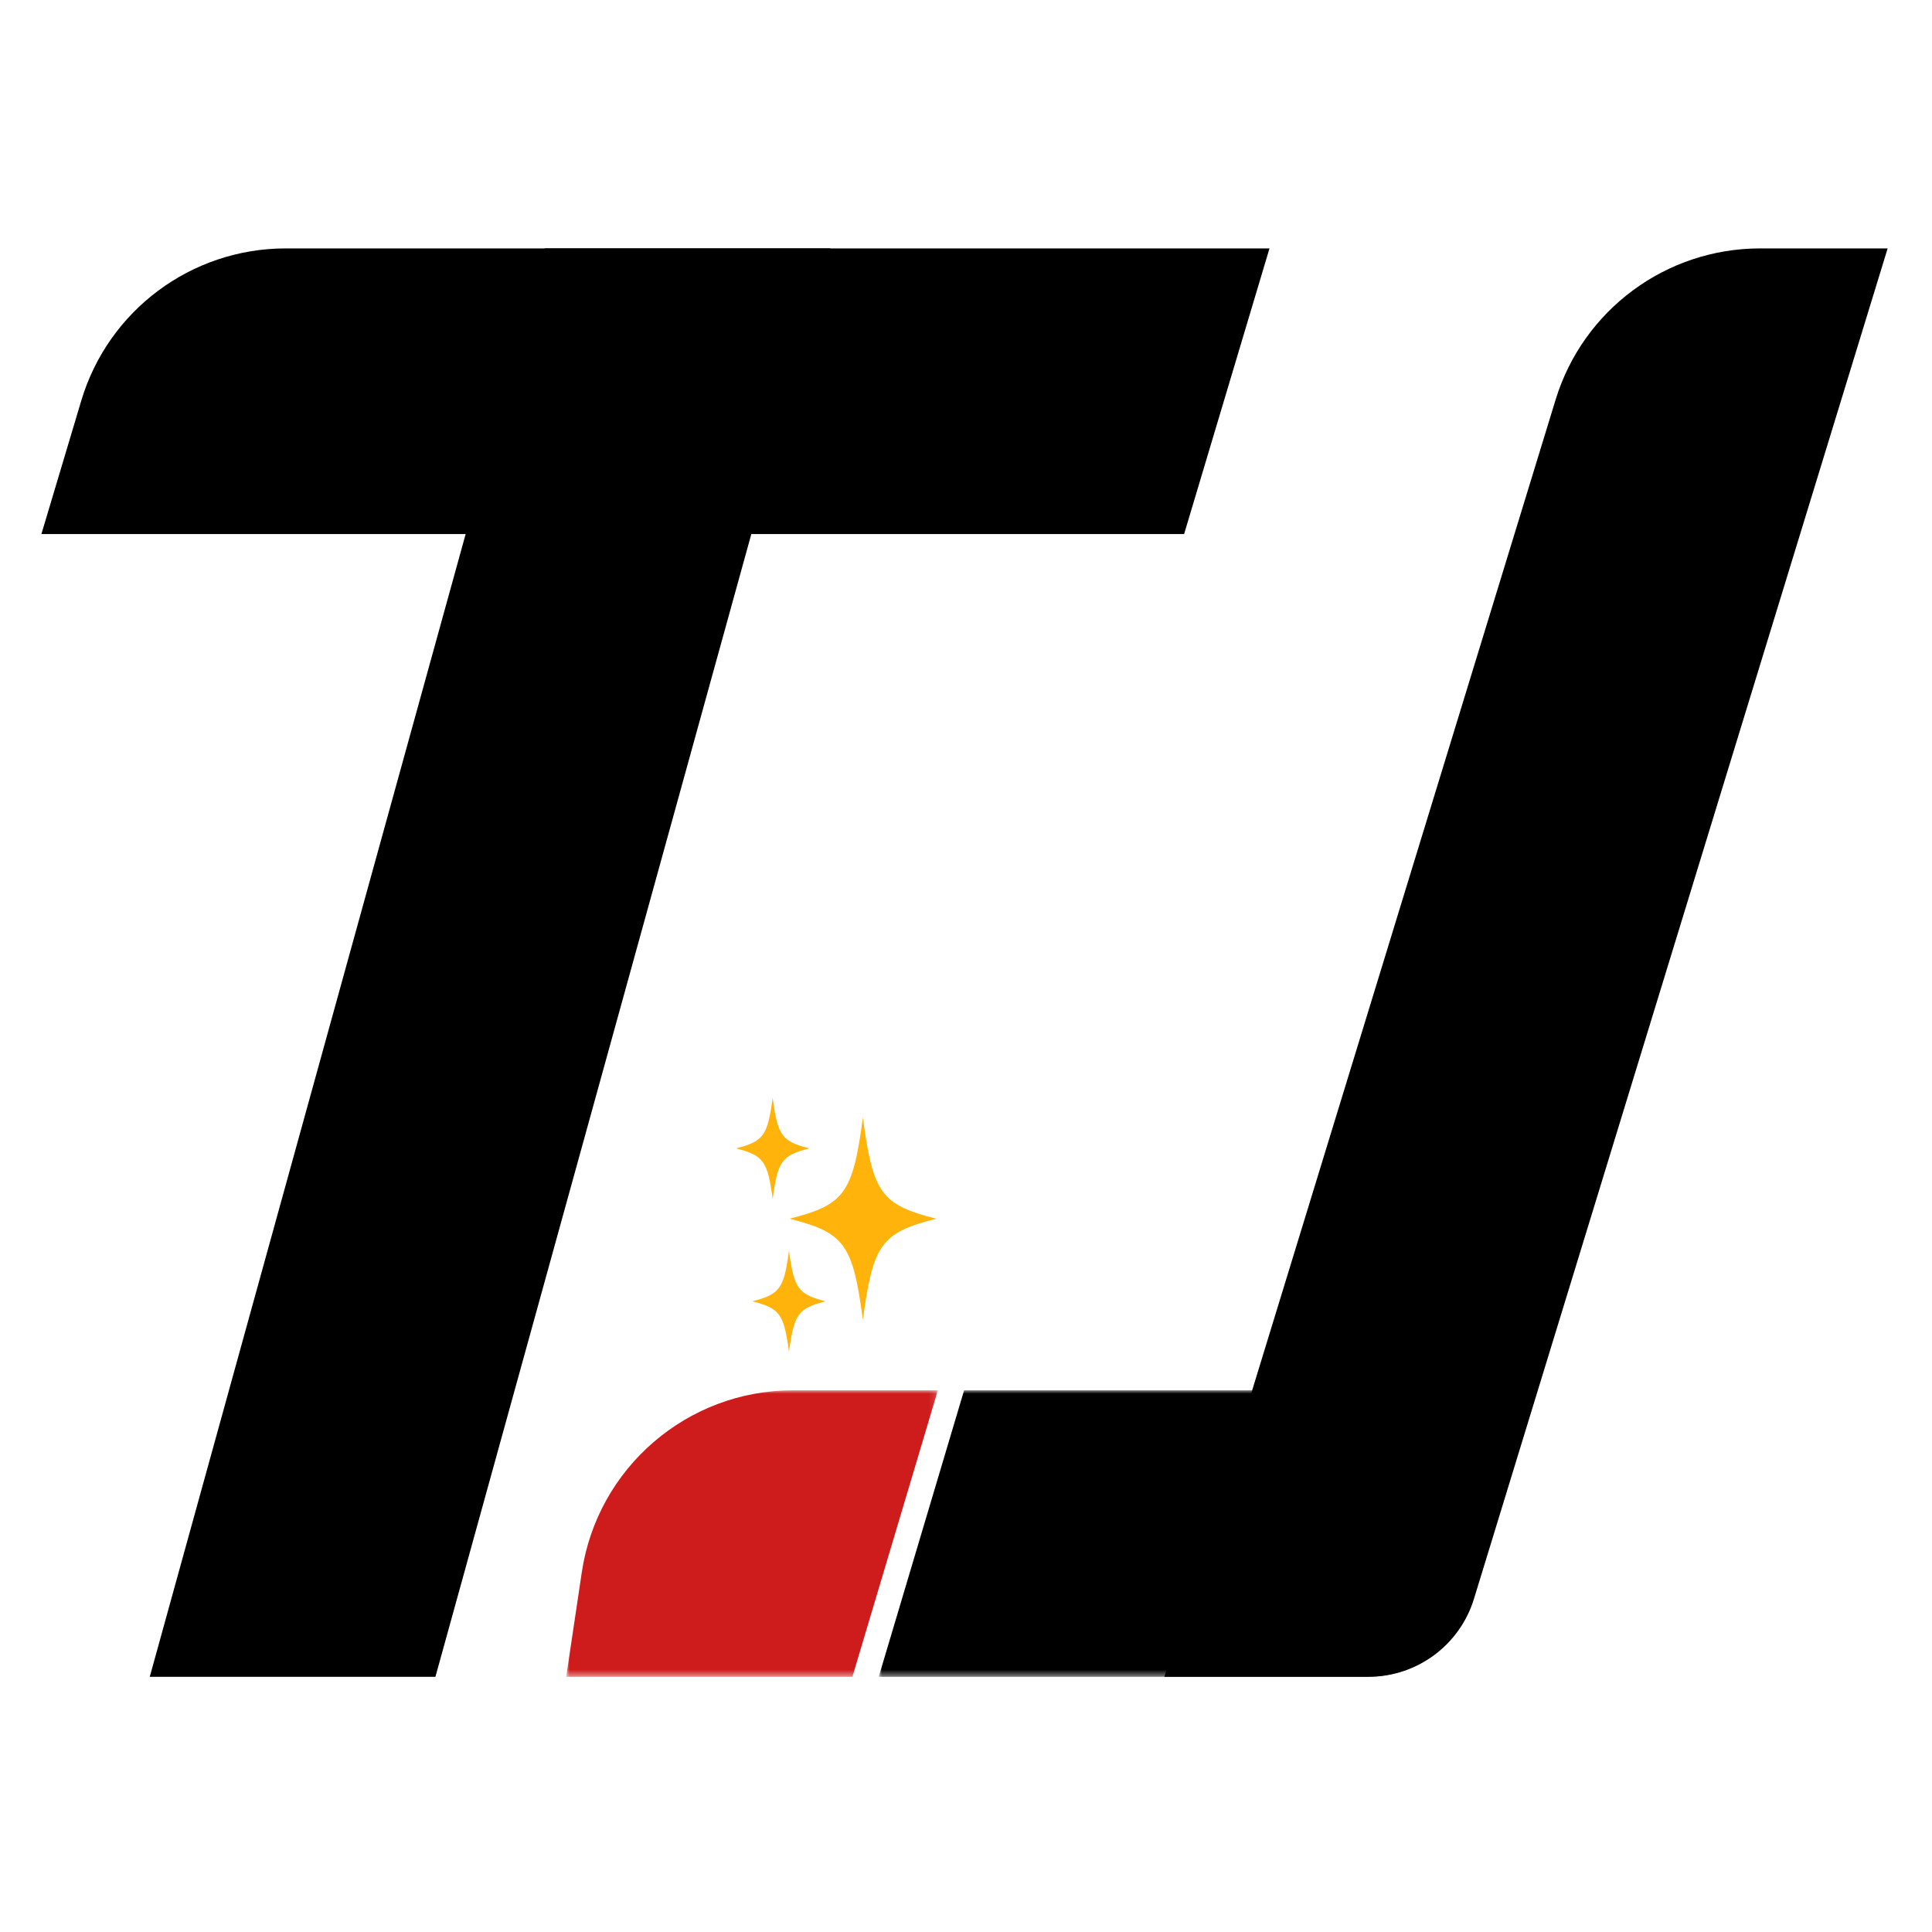 <?xml version="1.0" encoding="UTF-8"?>
<svg width="280px" height="280px" viewBox="0 0 280 280" version="1.1" xmlns="http://www.w3.org/2000/svg" xmlns:xlink="http://www.w3.org/1999/xlink">
    <title>logo</title>
    <defs>
        <polygon id="path-1" points="-2.84217094e-14 1.42108547e-14 95.179 1.42108547e-14 95.179 41.521 -2.84217094e-14 41.521"></polygon>
        <polygon id="path-3" points="-1.42108547e-14 1.42108547e-14 53.861 1.42108547e-14 53.861 41.521 -1.42108547e-14 41.521"></polygon>
    </defs>
    <g id="页面-1" stroke="none" stroke-width="1" fill="none" fill-rule="evenodd">
        <g id="logo">
            <rect id="矩形" x="0" y="0" width="280" height="280"></rect>
            <g id="编组" transform="translate(6, 36)">
                <polygon id="Fill-1" fill="#000000" points="72.93 0 15.704 207.014 57.106 207.014 114.332 0"></polygon>
                <g transform="translate(0, 0.001)">
                    <path d="M165.611,41.402 L0,41.402 L5.778,22.067 C9.692,8.972 21.738,0 35.405,0 L177.984,0 L165.611,41.402 Z" id="Fill-2" fill="#000000"></path>
                    <path d="M192.332,207.013 L162.756,207.013 L219.455,21.915 C223.444,8.892 235.469,0 249.09,0 L267.571,0 L207.622,195.705 C205.563,202.425 199.359,207.013 192.332,207.013" id="Fill-4" fill="#000000"></path>
                    <g transform="translate(121.352, 165.492)">
                        <mask id="mask-2" fill="white">
                            <use xlink:href="#path-1"></use>
                        </mask>
                        <g id="Clip-7"></g>
                        <path d="M70.786,41.521 L-2.84217094e-14,41.521 L12.374,1.42108547e-14 L95.179,1.42108547e-14 L86.238,30.002 C84.202,36.836 77.918,41.521 70.786,41.521" id="Fill-6" fill="#000000" mask="url(#mask-2)"></path>
                    </g>
                    <g transform="translate(76.058, 165.492)">
                        <mask id="mask-4" fill="white">
                            <use xlink:href="#path-3"></use>
                        </mask>
                        <g id="Clip-9"></g>
                        <path d="M41.477,41.521 L-1.42108547e-14,41.521 L2.259,26.383 C4.523,11.221 17.543,1.42108547e-14 32.873,1.42108547e-14 L53.861,1.42108547e-14 L41.477,41.521 Z" id="Fill-8" fill="#CE1B1B" mask="url(#mask-4)"></path>
                    </g>
                    <path d="M129.695,140.625 C121.716,142.649 120.525,144.29 119.056,155.282 C117.588,144.29 116.397,142.649 108.419,140.625 C116.397,138.602 117.588,136.961 119.056,125.968 C120.525,136.961 121.716,138.602 129.695,140.625" id="Fill-10" fill="#FFB30B"></path>
                    <path d="M113.664,152.593 C109.675,153.605 109.079,154.425 108.345,159.921 C107.61,154.425 107.015,153.605 103.025,152.593 C107.015,151.581 107.61,150.76 108.345,145.264 C109.079,150.76 109.675,151.581 113.664,152.593" id="Fill-12" fill="#FFB30B"></path>
                    <path d="M111.299,130.43 C107.311,131.442 106.715,132.263 105.981,137.759 C105.246,132.263 104.651,131.442 100.662,130.43 C104.651,129.418 105.246,128.598 105.981,123.102 C106.715,128.598 107.311,129.418 111.299,130.43" id="Fill-14" fill="#FFB30B"></path>
                </g>
            </g>
        </g>
    </g>
</svg>